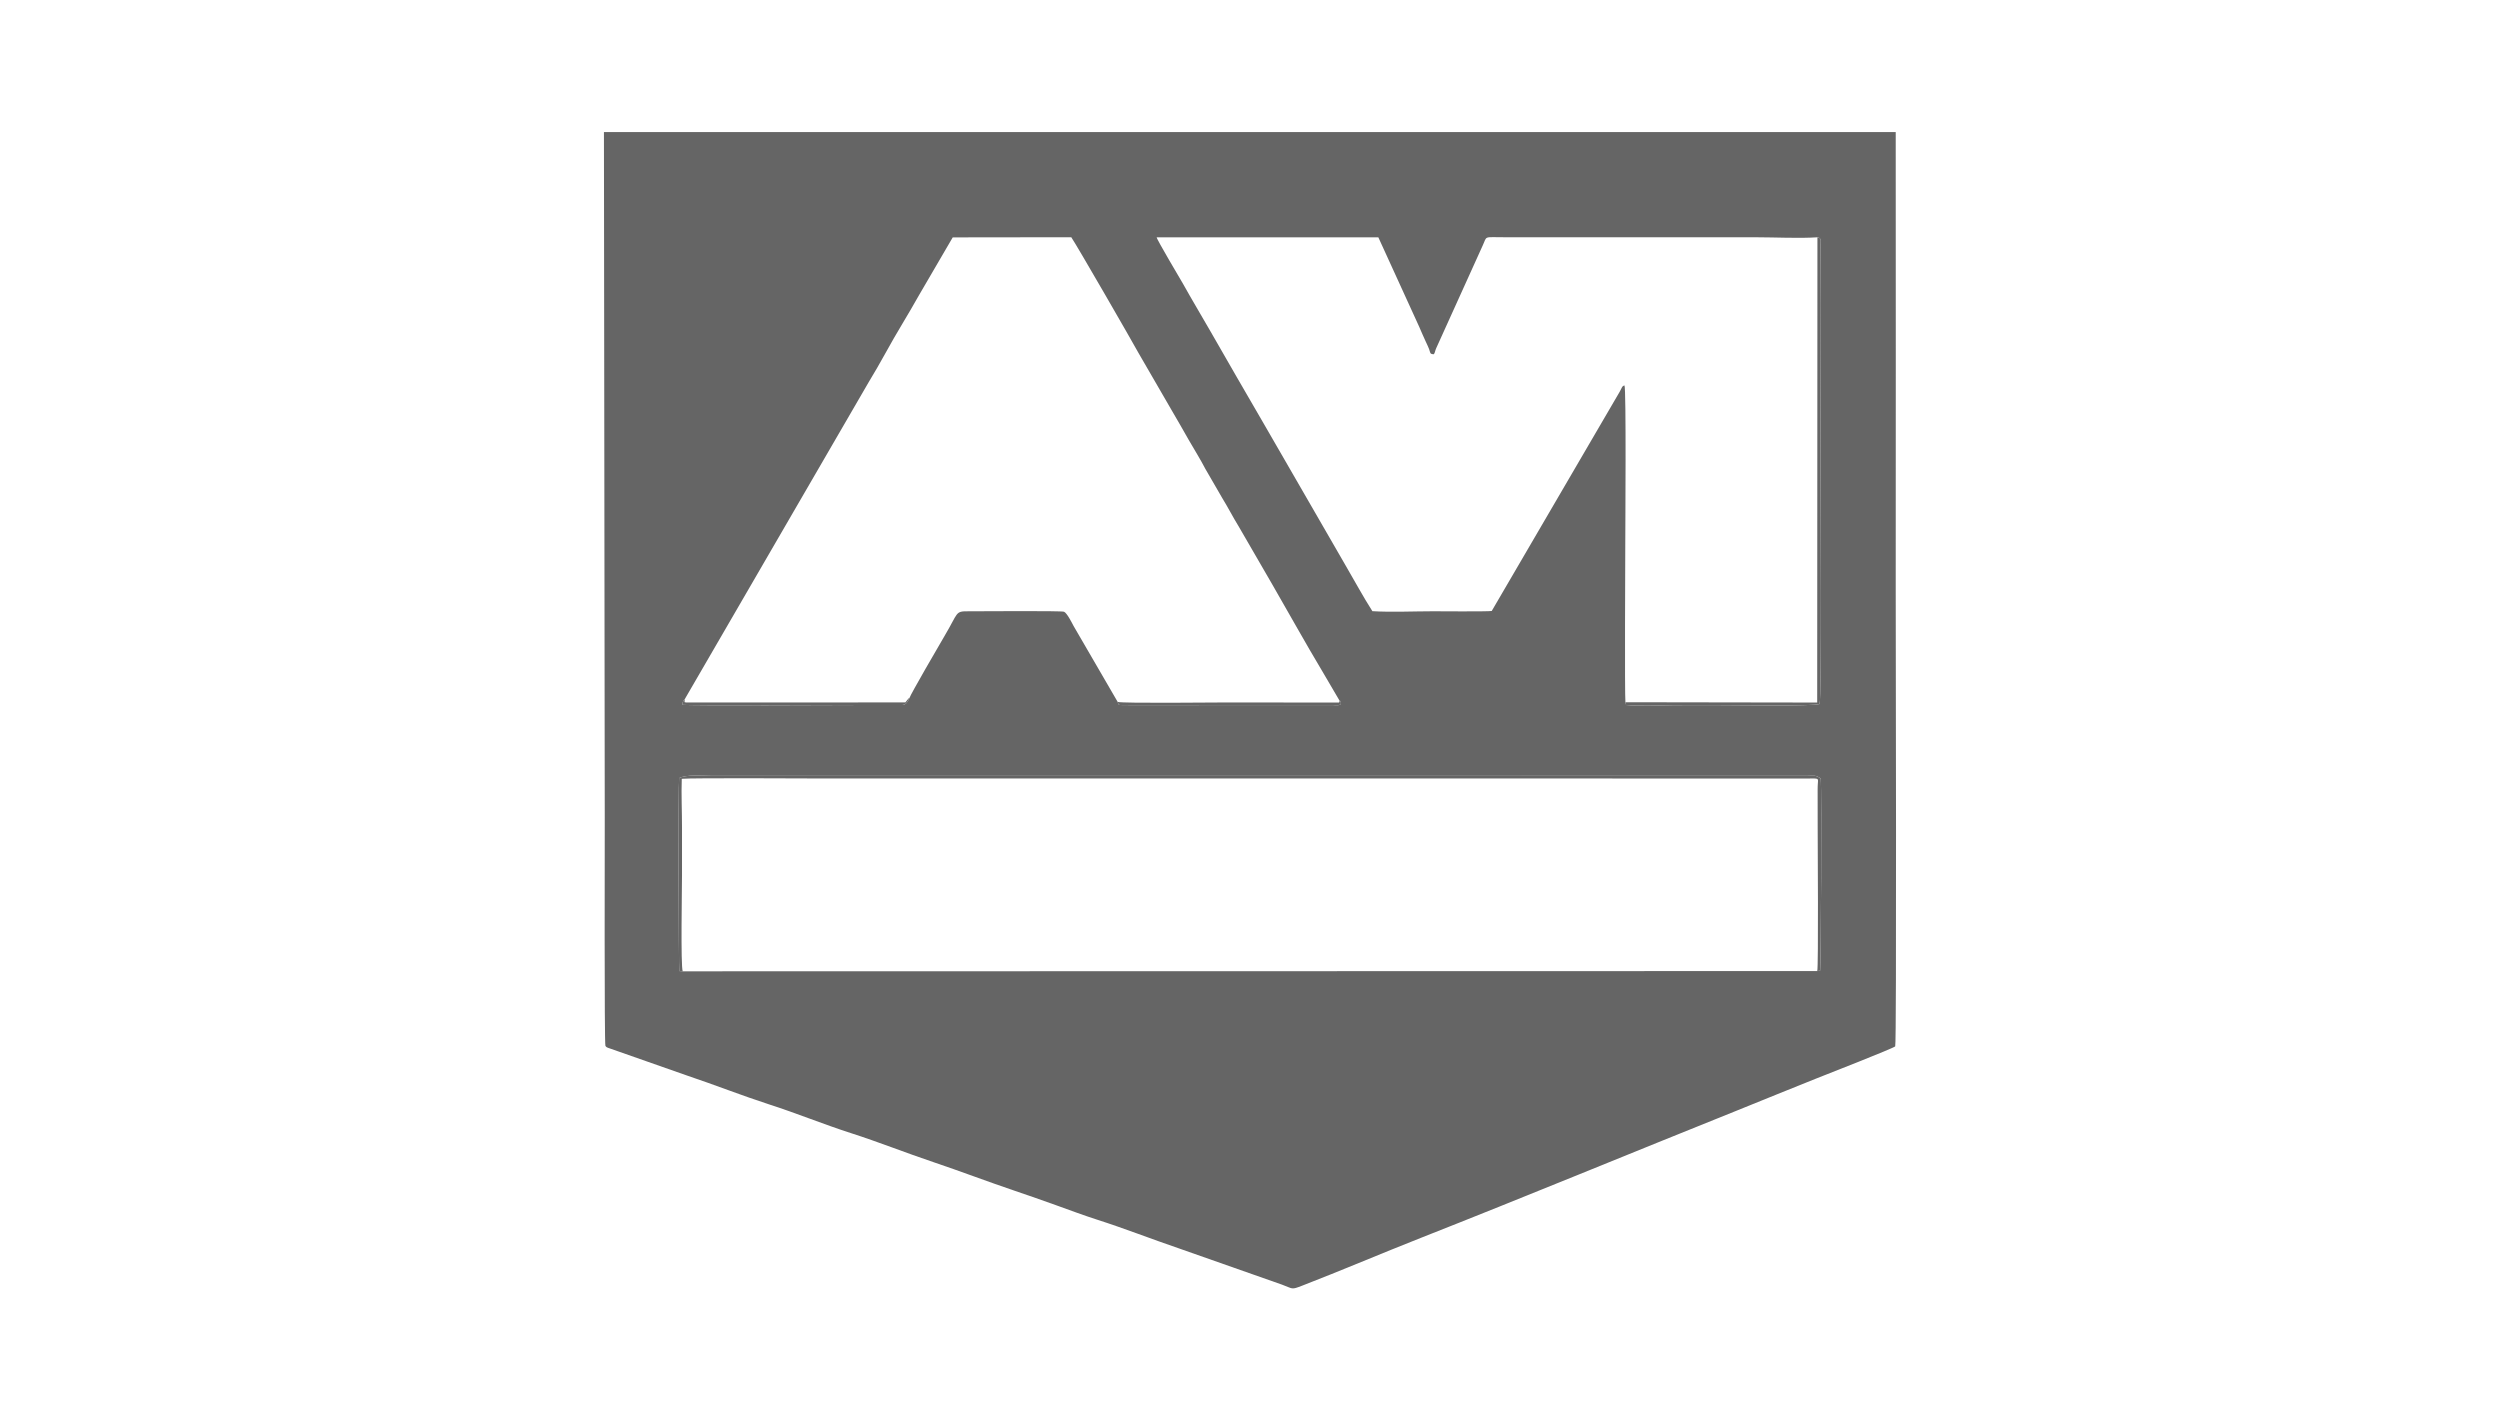 <svg width="132" height="75" viewBox="0 0 132 75" fill="none" xmlns="http://www.w3.org/2000/svg">
<path fill-rule="evenodd" clip-rule="evenodd" d="M95.951 51.272L36.048 51.285L35.866 51.272C35.834 51.12 35.813 41.299 35.858 41.083C36.26 40.884 37.046 40.965 37.586 40.966L95.346 40.967C95.768 40.967 95.856 40.896 96.134 41.107C96.201 41.79 96.138 51.168 96.105 51.249L95.951 51.272ZM48.027 36.839C47.935 37.044 47.844 37.214 47.635 37.225L45.3 37.225C44.591 37.225 36.313 37.27 36.031 37.211C36.036 37.093 36.065 36.997 36.153 36.92L45.873 20.167C46.173 19.664 46.457 19.19 46.757 18.638C47.327 17.59 47.966 16.589 48.527 15.58L50.304 12.534L56.563 12.526C56.835 12.914 59.828 18.11 60.11 18.632L61.88 21.689C62.178 22.188 62.469 22.714 62.761 23.221C63.037 23.701 63.388 24.263 63.641 24.753L64.526 26.282C64.832 26.779 65.113 27.328 65.41 27.808L67.181 30.867C68.059 32.385 68.923 33.949 69.828 35.46L70.725 36.99C70.81 37.074 70.748 36.895 70.796 37.093C70.843 37.293 70.485 37.228 70.383 37.228L59.661 37.23C59.53 37.23 59.392 37.231 59.262 37.227C59.068 37.222 59.062 37.237 59.014 37.062L56.684 33.05C56.593 32.878 56.339 32.367 56.18 32.3C56.043 32.241 51.661 32.279 51.116 32.276C50.419 32.273 50.61 32.338 49.872 33.578C49.654 33.942 48.046 36.717 48.027 36.839ZM95.96 12.529C96.2 12.574 96.121 12.681 96.118 13.144C96.09 16.984 96.128 20.965 96.124 24.814C96.123 26.119 96.19 36.849 96.074 37.173C95.639 37.298 91.764 37.233 90.994 37.233C90.137 37.233 89.278 37.226 88.422 37.234C87.677 37.241 86.567 37.295 85.858 37.225L85.822 37.079C85.779 36.628 85.814 29.348 85.815 28.691C85.816 27.895 85.869 20.484 85.772 20.349C85.641 20.388 85.66 20.426 85.52 20.684L78.764 32.259C78.586 32.298 75.813 32.274 75.644 32.275C74.637 32.276 73.447 32.331 72.462 32.27C71.979 31.517 71.536 30.691 71.014 29.798L66.743 22.398C65.782 20.75 64.822 19.079 63.891 17.457C63.409 16.619 62.92 15.804 62.457 14.973C62.378 14.833 61.064 12.625 61.072 12.53L72.777 12.532L74.935 17.257C75.049 17.538 75.164 17.774 75.287 18.053C75.345 18.184 75.41 18.306 75.456 18.431C75.526 18.62 75.484 18.704 75.71 18.703C75.773 18.607 75.776 18.507 75.829 18.391L78.281 12.975C78.538 12.433 78.282 12.528 79.481 12.527L92.734 12.528C93.735 12.529 95.003 12.594 95.96 12.529ZM100.094 6.972H31.888L31.931 43.171C31.931 44.271 31.905 55.103 31.966 55.219C32.007 55.295 32.056 55.309 32.203 55.359L36.274 56.788C37.662 57.253 39.256 57.876 40.606 58.311C42.065 58.78 43.486 59.365 44.941 59.832C46.38 60.294 47.827 60.871 49.271 61.356C50.709 61.84 52.165 62.396 53.601 62.881C54.329 63.127 55.041 63.378 55.77 63.639C56.49 63.897 57.216 64.171 57.936 64.401C59.383 64.865 60.831 65.433 62.27 65.923L67.684 67.827C68.288 68.046 68.159 68.114 68.749 67.886C70.805 67.092 72.945 66.178 75.011 65.364C80.534 63.188 86.169 60.86 91.705 58.639C93.1 58.079 94.48 57.509 95.875 56.955C96.308 56.783 100.002 55.339 100.067 55.248C100.147 55.137 100.094 33.226 100.094 31.144C100.094 23.087 100.104 15.029 100.094 6.972Z" fill="#656565"/>
<path fill-rule="evenodd" clip-rule="evenodd" d="M36.048 51.285C35.935 51.019 36.01 46.903 36.01 46.217C36.011 45.373 36.009 44.529 36.01 43.685C36.011 42.857 35.968 41.932 35.997 41.121C36.549 41.067 42.76 41.104 43.48 41.104L95.543 41.105C95.612 41.105 95.719 41.099 95.784 41.103C96.087 41.121 95.967 41.125 95.971 41.707L95.973 43.606C95.974 44.467 96.019 51.016 95.951 51.272L96.105 51.249C96.137 51.168 96.201 41.79 96.134 41.108C95.856 40.897 95.768 40.967 95.346 40.968L37.586 40.966C37.046 40.965 36.26 40.884 35.858 41.083C35.813 41.3 35.834 51.121 35.866 51.272L36.048 51.285Z" fill="#656565"/>
<path fill-rule="evenodd" clip-rule="evenodd" d="M85.822 37.078L85.859 37.225C86.567 37.295 87.677 37.241 88.423 37.234C89.279 37.226 90.138 37.233 90.994 37.233C91.764 37.233 95.639 37.298 96.074 37.173C96.19 36.848 96.124 26.119 96.125 24.814C96.128 20.965 96.09 16.984 96.118 13.144C96.122 12.681 96.201 12.574 95.96 12.529L95.948 37.094L85.822 37.078Z" fill="#656565"/>
<path fill-rule="evenodd" clip-rule="evenodd" d="M36.153 36.92C36.065 36.998 36.035 37.093 36.03 37.211C36.312 37.27 44.59 37.226 45.3 37.226L47.634 37.225C47.843 37.214 47.934 37.044 48.026 36.839C47.95 36.894 48.005 36.85 47.946 36.908L47.803 37.088L36.2 37.09C36.145 37.028 36.136 37.184 36.153 36.92Z" fill="#656565"/>
<path fill-rule="evenodd" clip-rule="evenodd" d="M59.015 37.062C59.063 37.237 59.069 37.222 59.263 37.227C59.394 37.231 59.531 37.23 59.662 37.23L70.384 37.228C70.486 37.228 70.844 37.293 70.797 37.093C70.749 36.895 70.811 37.074 70.726 36.99C70.72 37.08 70.731 37.05 70.7 37.095C68.75 37.098 66.796 37.089 64.845 37.089C64.089 37.089 59.338 37.143 59.015 37.062Z" fill="#656565"/>
</svg>
